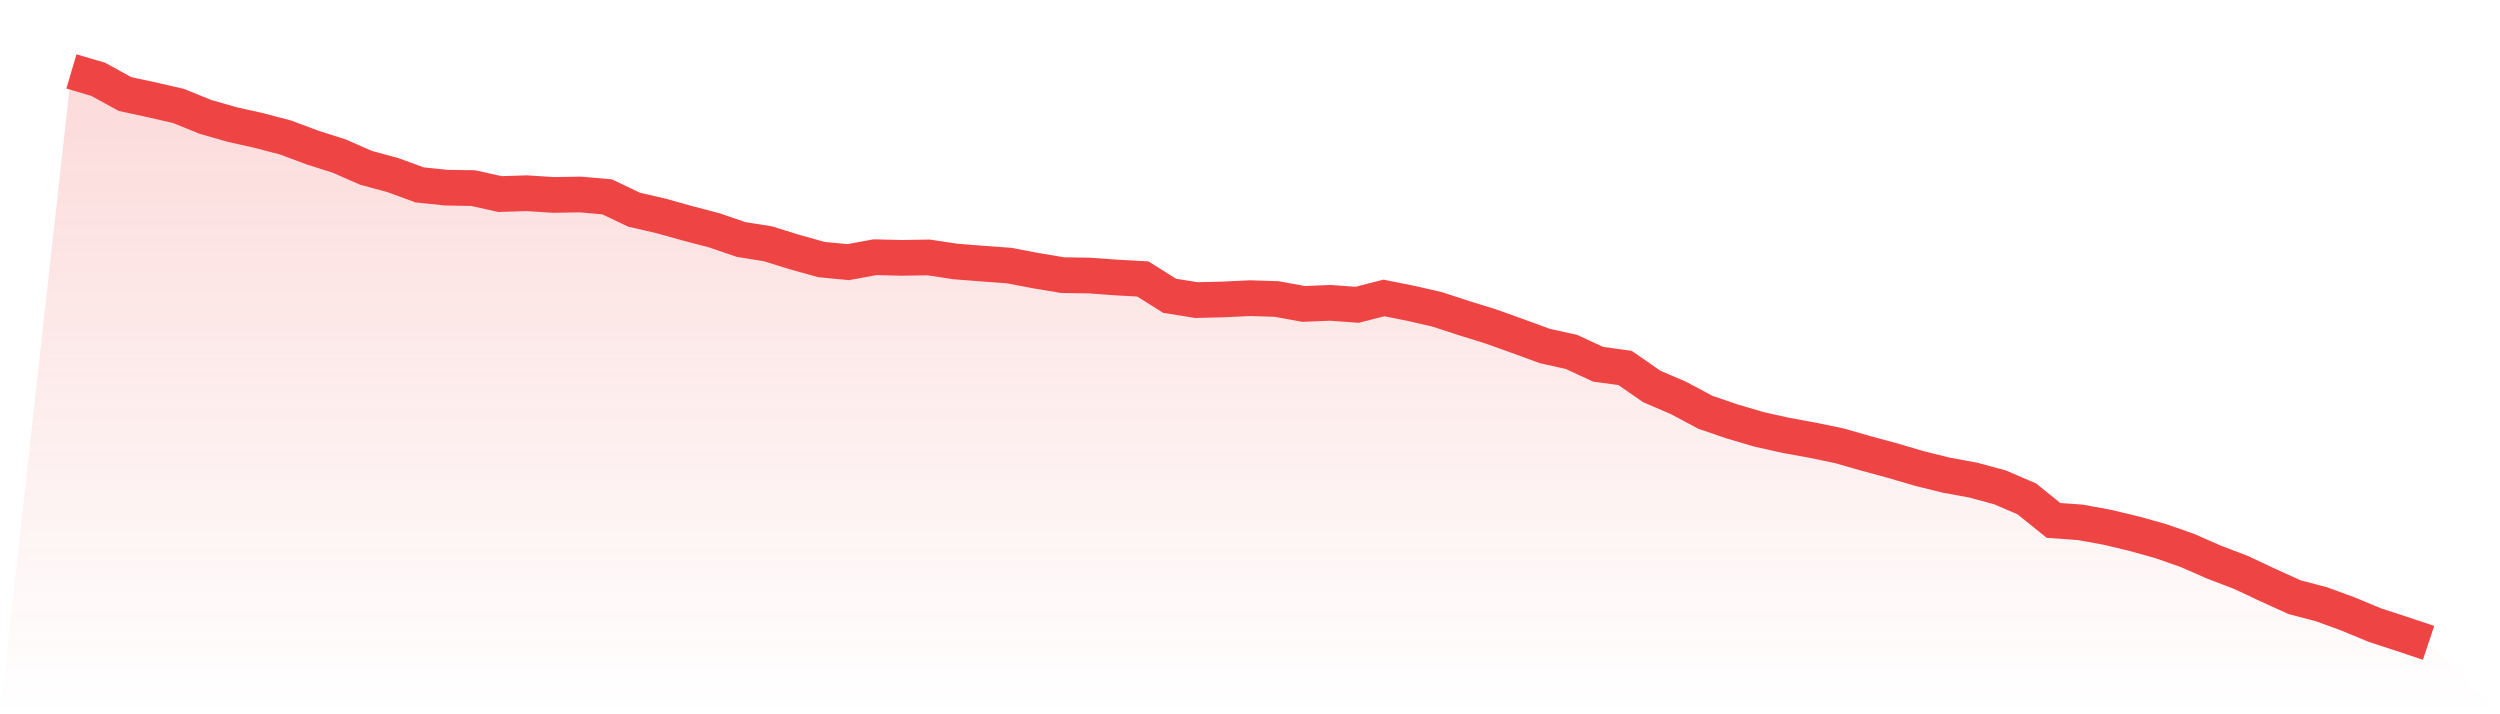 <svg viewBox="0 0 140 40" xmlns="http://www.w3.org/2000/svg">
<defs>
<linearGradient id="gradient" x1="0" x2="0" y1="0" y2="1">
<stop offset="0%" stop-color="#ef4444" stop-opacity="0.2"/>
<stop offset="100%" stop-color="#ef4444" stop-opacity="0"/>
</linearGradient>
</defs>
<path d="M4,4 L4,4 L5.5,4.442 L7,5.266 L8.5,5.589 L10,5.935 L11.5,6.544 L13,6.974 L14.5,7.309 L16,7.703 L17.5,8.264 L19,8.742 L20.5,9.399 L22,9.805 L23.5,10.355 L25,10.51 L26.5,10.534 L28,10.868 L29.5,10.82 L31,10.916 L32.5,10.892 L34,11.024 L35.5,11.74 L37,12.087 L38.5,12.505 L40,12.899 L41.5,13.412 L43,13.651 L44.5,14.117 L46,14.535 L47.5,14.679 L49,14.404 L50.5,14.44 L52,14.416 L53.5,14.643 L55,14.762 L56.5,14.87 L58,15.156 L59.5,15.407 L61,15.431 L62.5,15.539 L64,15.622 L65.5,16.566 L67,16.805 L68.5,16.769 L70,16.697 L71.5,16.745 L73,17.02 L74.5,16.96 L76,17.068 L77.5,16.685 L79,16.984 L80.5,17.33 L82,17.82 L83.5,18.286 L85,18.823 L86.5,19.373 L88,19.707 L89.5,20.4 L91,20.603 L92.5,21.642 L94,22.287 L95.5,23.088 L97,23.601 L98.5,24.043 L100,24.378 L101.5,24.652 L103,24.963 L104.5,25.393 L106,25.799 L107.5,26.241 L109,26.611 L110.5,26.886 L112,27.292 L113.5,27.937 L115,29.144 L116.5,29.251 L118,29.526 L119.5,29.884 L121,30.302 L122.5,30.828 L124,31.485 L125.5,32.058 L127,32.763 L128.5,33.444 L130,33.838 L131.5,34.387 L133,35.009 L134.5,35.498 L136,36 L140,40 L0,40 z" fill="url(#gradient)"/>
<path d="M4,4 L4,4 L5.5,4.442 L7,5.266 L8.5,5.589 L10,5.935 L11.5,6.544 L13,6.974 L14.5,7.309 L16,7.703 L17.5,8.264 L19,8.742 L20.5,9.399 L22,9.805 L23.5,10.355 L25,10.51 L26.5,10.534 L28,10.868 L29.5,10.82 L31,10.916 L32.5,10.892 L34,11.024 L35.5,11.74 L37,12.087 L38.5,12.505 L40,12.899 L41.5,13.412 L43,13.651 L44.5,14.117 L46,14.535 L47.5,14.679 L49,14.404 L50.5,14.44 L52,14.416 L53.5,14.643 L55,14.762 L56.5,14.87 L58,15.156 L59.5,15.407 L61,15.431 L62.5,15.539 L64,15.622 L65.5,16.566 L67,16.805 L68.5,16.769 L70,16.697 L71.5,16.745 L73,17.02 L74.5,16.96 L76,17.068 L77.5,16.685 L79,16.984 L80.5,17.33 L82,17.82 L83.5,18.286 L85,18.823 L86.5,19.373 L88,19.707 L89.5,20.4 L91,20.603 L92.5,21.642 L94,22.287 L95.5,23.088 L97,23.601 L98.5,24.043 L100,24.378 L101.5,24.652 L103,24.963 L104.5,25.393 L106,25.799 L107.5,26.241 L109,26.611 L110.5,26.886 L112,27.292 L113.5,27.937 L115,29.144 L116.5,29.251 L118,29.526 L119.5,29.884 L121,30.302 L122.5,30.828 L124,31.485 L125.5,32.058 L127,32.763 L128.5,33.444 L130,33.838 L131.5,34.387 L133,35.009 L134.5,35.498 L136,36" fill="none" stroke="#ef4444" stroke-width="2"/>
</svg>